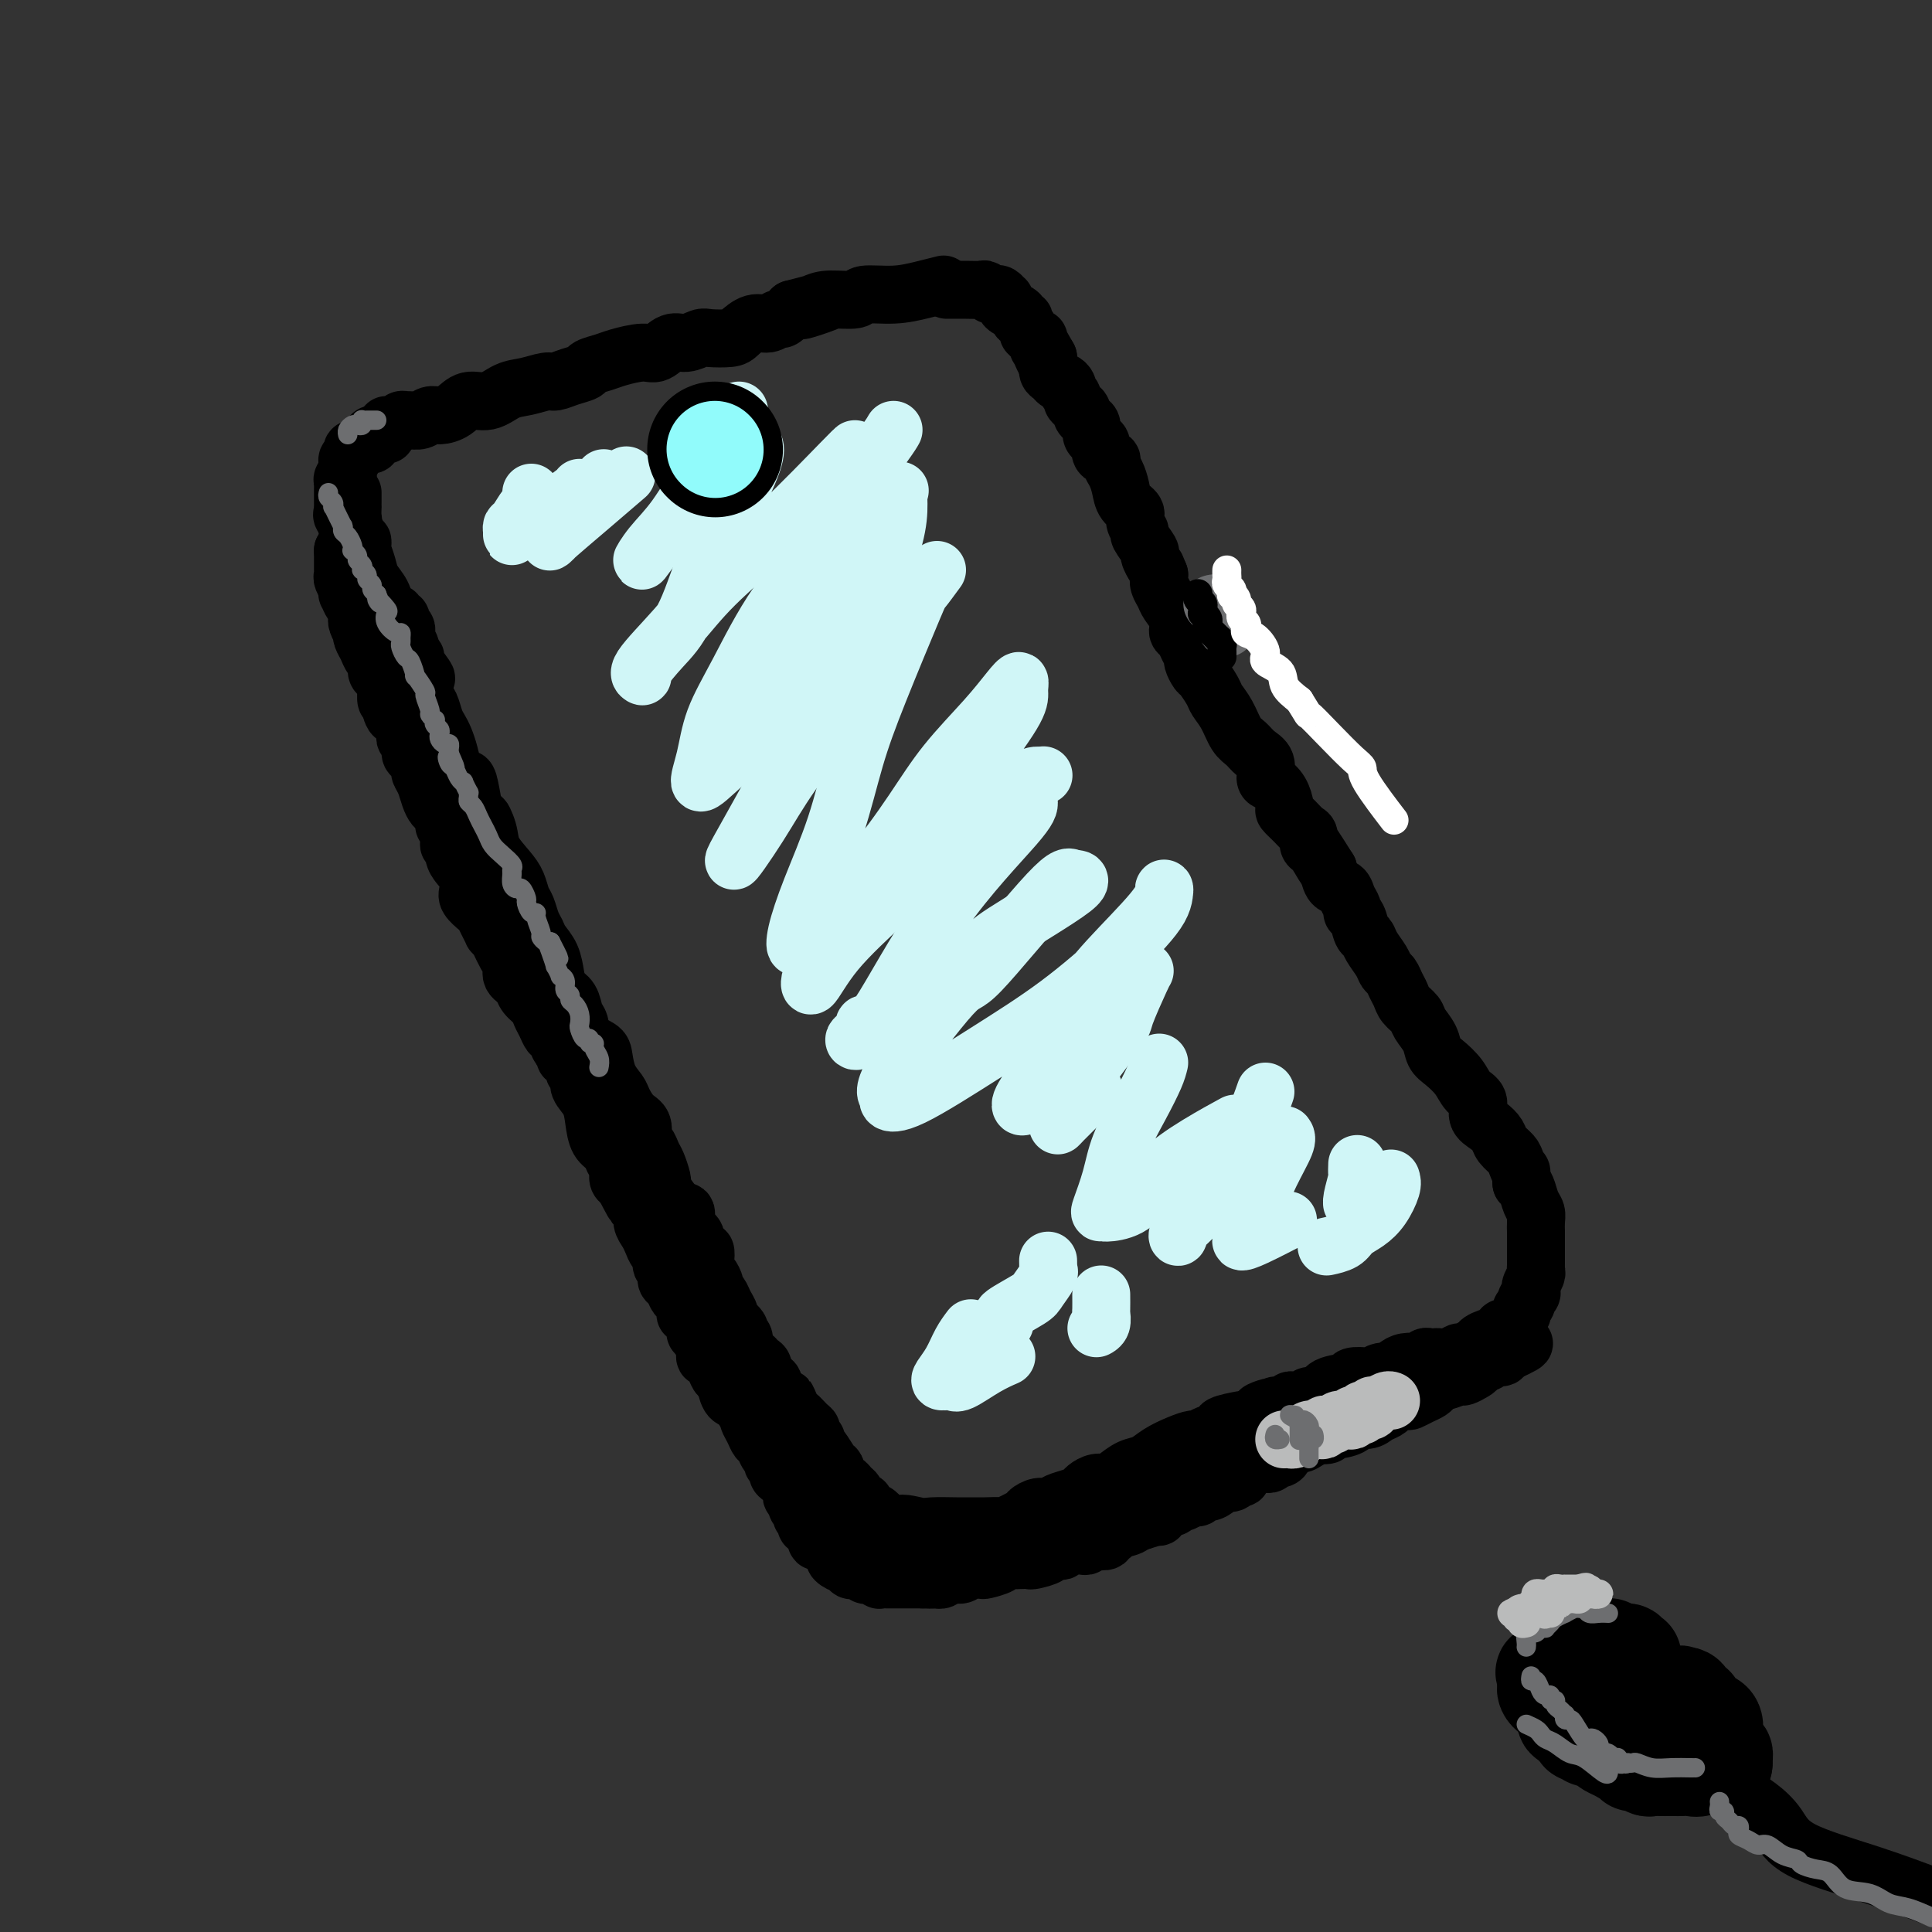 <svg viewBox='0 0 400 400' version='1.1' xmlns='http://www.w3.org/2000/svg' xmlns:xlink='http://www.w3.org/1999/xlink'><rect x="0" y="0" width="400" height="400" fill="#333333" stroke="none"/><g fill='none' stroke='rgb(0,0,0)' stroke-width='12' stroke-linecap='round' stroke-linejoin='round'><path d='M80,88c0.758,0.114 1.515,0.228 2,0c0.485,-0.228 0.696,-0.797 1,-1c0.304,-0.203 0.699,-0.040 1,0c0.301,0.040 0.506,-0.043 1,0c0.494,0.043 1.275,0.214 2,0c0.725,-0.214 1.393,-0.812 2,-1c0.607,-0.188 1.152,0.034 2,0c0.848,-0.034 2.000,-0.323 3,-1c1.000,-0.677 1.847,-1.740 3,-2c1.153,-0.260 2.612,0.285 4,0c1.388,-0.285 2.706,-1.400 4,-2c1.294,-0.600 2.564,-0.686 4,-1c1.436,-0.314 3.037,-0.858 4,-1c0.963,-0.142 1.287,0.116 2,0c0.713,-0.116 1.816,-0.608 3,-1c1.184,-0.392 2.449,-0.684 3,-1c0.551,-0.316 0.387,-0.657 1,-1c0.613,-0.343 2.001,-0.688 3,-1c0.999,-0.312 1.607,-0.590 3,-1c1.393,-0.410 3.571,-0.951 5,-1c1.429,-0.049 2.110,0.393 3,0c0.890,-0.393 1.989,-1.622 3,-2c1.011,-0.378 1.932,0.093 3,0c1.068,-0.093 2.281,-0.751 3,-1c0.719,-0.249 0.945,-0.090 2,0c1.055,0.090 2.941,0.111 4,0c1.059,-0.111 1.291,-0.354 2,-1c0.709,-0.646 1.894,-1.695 3,-2c1.106,-0.305 2.131,0.135 3,0c0.869,-0.135 1.580,-0.844 2,-1c0.420,-0.156 0.549,0.241 1,0c0.451,-0.241 1.226,-1.121 2,-2'/><path d='M164,64c13.658,-3.670 5.802,-0.844 3,0c-2.802,0.844 -0.551,-0.295 1,-1c1.551,-0.705 2.402,-0.976 4,-1c1.598,-0.024 3.942,0.200 5,0c1.058,-0.200 0.831,-0.824 2,-1c1.169,-0.176 3.736,0.097 6,0c2.264,-0.097 4.225,-0.565 6,-1c1.775,-0.435 3.364,-0.839 4,-1c0.636,-0.161 0.318,-0.081 0,0'/><path d='M80,90c-0.339,-0.006 -0.679,-0.012 -1,0c-0.321,0.012 -0.625,0.042 -1,0c-0.375,-0.042 -0.821,-0.156 -1,0c-0.179,0.156 -0.089,0.582 0,1c0.089,0.418 0.178,0.829 0,1c-0.178,0.171 -0.622,0.101 -1,0c-0.378,-0.101 -0.689,-0.233 -1,0c-0.311,0.233 -0.623,0.832 -1,1c-0.377,0.168 -0.819,-0.095 -1,0c-0.181,0.095 -0.101,0.546 0,1c0.101,0.454 0.223,0.909 0,1c-0.223,0.091 -0.791,-0.183 -1,0c-0.209,0.183 -0.060,0.823 0,1c0.060,0.177 0.030,-0.107 0,0c-0.030,0.107 -0.061,0.606 0,1c0.061,0.394 0.212,0.683 0,1c-0.212,0.317 -0.789,0.662 -1,1c-0.211,0.338 -0.057,0.668 0,1c0.057,0.332 0.015,0.667 0,1c-0.015,0.333 -0.004,0.663 0,1c0.004,0.337 0.002,0.682 0,1c-0.002,0.318 -0.002,0.609 0,1c0.002,0.391 0.007,0.881 0,1c-0.007,0.119 -0.027,-0.134 0,0c0.027,0.134 0.100,0.654 0,1c-0.100,0.346 -0.373,0.516 0,1c0.373,0.484 1.392,1.281 2,2c0.608,0.719 0.804,1.359 1,2'/><path d='M74,111c0.687,1.873 0.904,1.057 1,1c0.096,-0.057 0.071,0.645 0,1c-0.071,0.355 -0.188,0.364 0,1c0.188,0.636 0.680,1.897 1,3c0.320,1.103 0.468,2.046 1,3c0.532,0.954 1.448,1.920 2,3c0.552,1.080 0.740,2.275 1,3c0.260,0.725 0.590,0.982 1,1c0.410,0.018 0.898,-0.203 1,0c0.102,0.203 -0.183,0.828 0,1c0.183,0.172 0.832,-0.110 1,0c0.168,0.110 -0.147,0.611 0,1c0.147,0.389 0.756,0.667 1,1c0.244,0.333 0.122,0.720 0,1c-0.122,0.280 -0.245,0.454 0,1c0.245,0.546 0.858,1.464 1,2c0.142,0.536 -0.186,0.691 0,1c0.186,0.309 0.886,0.772 1,1c0.114,0.228 -0.359,0.220 0,1c0.359,0.780 1.549,2.348 2,3c0.451,0.652 0.162,0.387 0,1c-0.162,0.613 -0.198,2.103 0,3c0.198,0.897 0.631,1.202 1,2c0.369,0.798 0.675,2.090 1,3c0.325,0.910 0.668,1.439 1,2c0.332,0.561 0.652,1.156 1,2c0.348,0.844 0.723,1.939 1,3c0.277,1.061 0.456,2.089 1,3c0.544,0.911 1.454,1.707 2,2c0.546,0.293 0.727,0.084 1,1c0.273,0.916 0.636,2.958 1,5'/><path d='M98,167c4.110,9.272 2.386,4.451 2,3c-0.386,-1.451 0.565,0.469 1,2c0.435,1.531 0.354,2.674 1,4c0.646,1.326 2.018,2.834 3,4c0.982,1.166 1.573,1.989 2,3c0.427,1.011 0.691,2.210 1,3c0.309,0.790 0.664,1.172 1,2c0.336,0.828 0.654,2.101 1,3c0.346,0.899 0.722,1.424 1,2c0.278,0.576 0.460,1.203 1,2c0.540,0.797 1.440,1.765 2,3c0.560,1.235 0.781,2.739 1,4c0.219,1.261 0.438,2.281 1,3c0.562,0.719 1.467,1.138 2,2c0.533,0.862 0.692,2.169 1,3c0.308,0.831 0.764,1.188 1,2c0.236,0.812 0.252,2.080 1,3c0.748,0.920 2.227,1.491 3,2c0.773,0.509 0.840,0.955 1,2c0.160,1.045 0.415,2.687 1,4c0.585,1.313 1.501,2.296 2,3c0.499,0.704 0.582,1.129 1,2c0.418,0.871 1.173,2.187 2,3c0.827,0.813 1.727,1.123 2,2c0.273,0.877 -0.081,2.323 0,3c0.081,0.677 0.596,0.587 1,1c0.404,0.413 0.697,1.329 1,2c0.303,0.671 0.617,1.097 1,2c0.383,0.903 0.834,2.281 1,3c0.166,0.719 0.047,0.777 0,1c-0.047,0.223 -0.024,0.612 0,1'/><path d='M137,246c6.172,12.557 2.101,4.450 1,2c-1.101,-2.450 0.767,0.758 2,2c1.233,1.242 1.832,0.516 2,1c0.168,0.484 -0.096,2.176 0,3c0.096,0.824 0.551,0.780 1,1c0.449,0.220 0.891,0.706 1,1c0.109,0.294 -0.115,0.397 0,1c0.115,0.603 0.569,1.704 1,2c0.431,0.296 0.837,-0.215 1,0c0.163,0.215 0.081,1.157 0,2c-0.081,0.843 -0.162,1.587 0,2c0.162,0.413 0.568,0.495 1,1c0.432,0.505 0.891,1.435 1,2c0.109,0.565 -0.130,0.766 0,1c0.130,0.234 0.631,0.500 1,1c0.369,0.500 0.605,1.233 1,2c0.395,0.767 0.947,1.566 1,2c0.053,0.434 -0.393,0.501 0,1c0.393,0.499 1.626,1.429 2,2c0.374,0.571 -0.111,0.784 0,1c0.111,0.216 0.817,0.435 1,1c0.183,0.565 -0.159,1.475 0,2c0.159,0.525 0.817,0.664 1,1c0.183,0.336 -0.111,0.867 0,1c0.111,0.133 0.626,-0.134 1,0c0.374,0.134 0.607,0.669 1,1c0.393,0.331 0.945,0.459 1,1c0.055,0.541 -0.387,1.496 0,2c0.387,0.504 1.604,0.559 2,1c0.396,0.441 -0.030,1.269 0,2c0.030,0.731 0.515,1.366 1,2'/><path d='M161,290c4.114,6.694 2.399,1.429 2,0c-0.399,-1.429 0.519,0.979 1,2c0.481,1.021 0.525,0.655 1,1c0.475,0.345 1.381,1.402 2,2c0.619,0.598 0.953,0.735 1,1c0.047,0.265 -0.191,0.656 0,1c0.191,0.344 0.812,0.642 1,1c0.188,0.358 -0.055,0.777 0,1c0.055,0.223 0.410,0.250 1,1c0.590,0.750 1.415,2.225 2,3c0.585,0.775 0.930,0.852 1,1c0.070,0.148 -0.135,0.368 0,1c0.135,0.632 0.610,1.675 1,2c0.390,0.325 0.696,-0.066 1,0c0.304,0.066 0.608,0.591 1,1c0.392,0.409 0.874,0.701 1,1c0.126,0.299 -0.103,0.605 0,1c0.103,0.395 0.539,0.879 1,1c0.461,0.121 0.946,-0.123 1,0c0.054,0.123 -0.322,0.611 0,1c0.322,0.389 1.343,0.679 2,1c0.657,0.321 0.949,0.675 1,1c0.051,0.325 -0.141,0.623 0,1c0.141,0.377 0.615,0.832 1,1c0.385,0.168 0.681,0.048 1,0c0.319,-0.048 0.659,-0.024 1,0'/><path d='M185,316c3.726,4.022 1.042,1.078 1,0c-0.042,-1.078 2.557,-0.289 4,0c1.443,0.289 1.729,0.077 3,0c1.271,-0.077 3.528,-0.019 5,0c1.472,0.019 2.160,-0.002 3,0c0.840,0.002 1.831,0.026 3,0c1.169,-0.026 2.515,-0.102 3,0c0.485,0.102 0.108,0.382 1,0c0.892,-0.382 3.053,-1.426 4,-2c0.947,-0.574 0.680,-0.679 1,-1c0.320,-0.321 1.227,-0.860 2,-1c0.773,-0.140 1.411,0.117 2,0c0.589,-0.117 1.131,-0.610 2,-1c0.869,-0.390 2.067,-0.678 3,-1c0.933,-0.322 1.600,-0.677 2,-1c0.400,-0.323 0.533,-0.615 1,-1c0.467,-0.385 1.269,-0.862 2,-1c0.731,-0.138 1.391,0.062 2,0c0.609,-0.062 1.166,-0.387 2,-1c0.834,-0.613 1.943,-1.513 3,-2c1.057,-0.487 2.061,-0.560 3,-1c0.939,-0.440 1.814,-1.246 3,-2c1.186,-0.754 2.683,-1.455 4,-2c1.317,-0.545 2.452,-0.934 3,-1c0.548,-0.066 0.507,0.190 1,0c0.493,-0.190 1.519,-0.825 2,-1c0.481,-0.175 0.416,0.111 1,0c0.584,-0.111 1.816,-0.617 2,-1c0.184,-0.383 -0.681,-0.642 0,-1c0.681,-0.358 2.909,-0.817 4,-1c1.091,-0.183 1.046,-0.092 1,0'/><path d='M258,294c8.456,-3.874 4.097,-2.558 3,-2c-1.097,0.558 1.068,0.360 2,0c0.932,-0.360 0.631,-0.881 1,-1c0.369,-0.119 1.409,0.166 2,0c0.591,-0.166 0.735,-0.781 1,-1c0.265,-0.219 0.652,-0.043 1,0c0.348,0.043 0.657,-0.048 1,0c0.343,0.048 0.720,0.234 1,0c0.280,-0.234 0.465,-0.890 1,-1c0.535,-0.110 1.422,0.324 2,0c0.578,-0.324 0.847,-1.406 2,-2c1.153,-0.594 3.190,-0.699 4,-1c0.810,-0.301 0.392,-0.798 1,-1c0.608,-0.202 2.242,-0.109 3,0c0.758,0.109 0.639,0.236 1,0c0.361,-0.236 1.201,-0.834 2,-1c0.799,-0.166 1.558,0.099 2,0c0.442,-0.099 0.566,-0.561 1,-1c0.434,-0.439 1.177,-0.853 2,-1c0.823,-0.147 1.726,-0.025 2,0c0.274,0.025 -0.081,-0.046 0,0c0.081,0.046 0.598,0.208 1,0c0.402,-0.208 0.688,-0.787 1,-1c0.312,-0.213 0.651,-0.061 1,0c0.349,0.061 0.708,0.031 1,0c0.292,-0.031 0.516,-0.065 1,0c0.484,0.065 1.229,0.227 2,0c0.771,-0.227 1.567,-0.844 2,-1c0.433,-0.156 0.501,0.150 1,0c0.499,-0.150 1.428,-0.757 2,-1c0.572,-0.243 0.786,-0.121 1,0'/><path d='M306,279c7.599,-2.482 2.597,-1.186 1,-1c-1.597,0.186 0.212,-0.739 1,-1c0.788,-0.261 0.554,0.140 1,0c0.446,-0.140 1.572,-0.821 2,-1c0.428,-0.179 0.157,0.145 0,0c-0.157,-0.145 -0.201,-0.760 0,-1c0.201,-0.240 0.646,-0.107 1,0c0.354,0.107 0.617,0.187 1,0c0.383,-0.187 0.886,-0.642 1,-1c0.114,-0.358 -0.162,-0.621 0,-1c0.162,-0.379 0.760,-0.875 1,-1c0.240,-0.125 0.120,0.121 0,0c-0.120,-0.121 -0.242,-0.610 0,-1c0.242,-0.390 0.849,-0.681 1,-1c0.151,-0.319 -0.152,-0.667 0,-1c0.152,-0.333 0.759,-0.653 1,-1c0.241,-0.347 0.117,-0.723 0,-1c-0.117,-0.277 -0.228,-0.454 0,-1c0.228,-0.546 0.793,-1.460 1,-2c0.207,-0.540 0.055,-0.707 0,-1c-0.055,-0.293 -0.015,-0.712 0,-1c0.015,-0.288 0.004,-0.443 0,-1c-0.004,-0.557 -0.001,-1.514 0,-2c0.001,-0.486 0.001,-0.501 0,-1c-0.001,-0.499 -0.003,-1.483 0,-2c0.003,-0.517 0.012,-0.565 0,-1c-0.012,-0.435 -0.045,-1.255 0,-2c0.045,-0.745 0.167,-1.416 0,-2c-0.167,-0.584 -0.622,-1.080 -1,-2c-0.378,-0.920 -0.679,-2.263 -1,-3c-0.321,-0.737 -0.660,-0.869 -1,-1'/><path d='M315,245c-0.257,-3.915 0.101,-2.204 0,-2c-0.101,0.204 -0.659,-1.100 -1,-2c-0.341,-0.900 -0.463,-1.395 -1,-2c-0.537,-0.605 -1.487,-1.321 -2,-2c-0.513,-0.679 -0.589,-1.322 -1,-2c-0.411,-0.678 -1.159,-1.392 -2,-2c-0.841,-0.608 -1.776,-1.111 -2,-2c-0.224,-0.889 0.262,-2.163 0,-3c-0.262,-0.837 -1.273,-1.238 -2,-2c-0.727,-0.762 -1.168,-1.884 -2,-3c-0.832,-1.116 -2.053,-2.224 -3,-3c-0.947,-0.776 -1.619,-1.219 -2,-2c-0.381,-0.781 -0.469,-1.900 -1,-3c-0.531,-1.100 -1.504,-2.181 -2,-3c-0.496,-0.819 -0.514,-1.375 -1,-2c-0.486,-0.625 -1.440,-1.319 -2,-2c-0.560,-0.681 -0.726,-1.350 -1,-2c-0.274,-0.650 -0.654,-1.280 -1,-2c-0.346,-0.720 -0.656,-1.531 -1,-2c-0.344,-0.469 -0.722,-0.596 -1,-1c-0.278,-0.404 -0.455,-1.085 -1,-2c-0.545,-0.915 -1.456,-2.062 -2,-3c-0.544,-0.938 -0.719,-1.665 -1,-2c-0.281,-0.335 -0.667,-0.277 -1,-1c-0.333,-0.723 -0.613,-2.225 -1,-3c-0.387,-0.775 -0.881,-0.822 -1,-1c-0.119,-0.178 0.137,-0.487 0,-1c-0.137,-0.513 -0.665,-1.230 -1,-2c-0.335,-0.770 -0.475,-1.592 -1,-2c-0.525,-0.408 -1.436,-0.402 -2,-1c-0.564,-0.598 -0.782,-1.799 -1,-3'/><path d='M275,180c-6.387,-10.185 -2.355,-3.148 -1,-1c1.355,2.148 0.032,-0.593 -1,-2c-1.032,-1.407 -1.773,-1.480 -2,-2c-0.227,-0.520 0.059,-1.485 0,-2c-0.059,-0.515 -0.463,-0.578 -1,-1c-0.537,-0.422 -1.208,-1.202 -2,-2c-0.792,-0.798 -1.705,-1.612 -2,-2c-0.295,-0.388 0.028,-0.348 0,-1c-0.028,-0.652 -0.406,-1.995 -1,-3c-0.594,-1.005 -1.405,-1.673 -2,-2c-0.595,-0.327 -0.974,-0.312 -1,-1c-0.026,-0.688 0.303,-2.077 0,-3c-0.303,-0.923 -1.237,-1.378 -2,-2c-0.763,-0.622 -1.355,-1.411 -2,-2c-0.645,-0.589 -1.342,-0.978 -2,-2c-0.658,-1.022 -1.275,-2.678 -2,-4c-0.725,-1.322 -1.557,-2.308 -2,-3c-0.443,-0.692 -0.496,-1.088 -1,-2c-0.504,-0.912 -1.459,-2.341 -2,-3c-0.541,-0.659 -0.670,-0.547 -1,-1c-0.330,-0.453 -0.863,-1.469 -1,-2c-0.137,-0.531 0.120,-0.575 0,-1c-0.120,-0.425 -0.619,-1.229 -1,-2c-0.381,-0.771 -0.645,-1.509 -1,-2c-0.355,-0.491 -0.802,-0.736 -1,-1c-0.198,-0.264 -0.148,-0.546 0,-1c0.148,-0.454 0.393,-1.080 0,-2c-0.393,-0.920 -1.425,-2.133 -2,-3c-0.575,-0.867 -0.693,-1.387 -1,-2c-0.307,-0.613 -0.802,-1.318 -1,-2c-0.198,-0.682 -0.099,-1.341 0,-2'/><path d='M240,119c-1.240,-3.120 -0.839,-1.920 -1,-2c-0.161,-0.080 -0.885,-1.439 -1,-2c-0.115,-0.561 0.377,-0.325 0,-1c-0.377,-0.675 -1.624,-2.263 -2,-3c-0.376,-0.737 0.121,-0.623 0,-1c-0.121,-0.377 -0.858,-1.245 -1,-2c-0.142,-0.755 0.311,-1.396 0,-2c-0.311,-0.604 -1.388,-1.170 -2,-2c-0.612,-0.830 -0.760,-1.923 -1,-3c-0.240,-1.077 -0.571,-2.138 -1,-3c-0.429,-0.862 -0.955,-1.527 -1,-2c-0.045,-0.473 0.390,-0.756 0,-1c-0.390,-0.244 -1.606,-0.450 -2,-1c-0.394,-0.550 0.035,-1.443 0,-2c-0.035,-0.557 -0.535,-0.779 -1,-1c-0.465,-0.221 -0.894,-0.440 -1,-1c-0.106,-0.560 0.113,-1.459 0,-2c-0.113,-0.541 -0.556,-0.722 -1,-1c-0.444,-0.278 -0.888,-0.652 -1,-1c-0.112,-0.348 0.110,-0.671 0,-1c-0.110,-0.329 -0.550,-0.665 -1,-1c-0.450,-0.335 -0.908,-0.668 -1,-1c-0.092,-0.332 0.183,-0.662 0,-1c-0.183,-0.338 -0.822,-0.682 -1,-1c-0.178,-0.318 0.106,-0.609 0,-1c-0.106,-0.391 -0.603,-0.882 -1,-1c-0.397,-0.118 -0.695,0.137 -1,0c-0.305,-0.137 -0.618,-0.666 -1,-1c-0.382,-0.334 -0.834,-0.475 -1,-1c-0.166,-0.525 -0.048,-1.436 0,-2c0.048,-0.564 0.024,-0.782 0,-1'/><path d='M217,74c-3.801,-6.914 -1.802,-1.699 -1,0c0.802,1.699 0.408,-0.118 0,-1c-0.408,-0.882 -0.831,-0.829 -1,-1c-0.169,-0.171 -0.084,-0.567 0,-1c0.084,-0.433 0.167,-0.904 0,-1c-0.167,-0.096 -0.585,0.182 -1,0c-0.415,-0.182 -0.828,-0.823 -1,-1c-0.172,-0.177 -0.103,0.111 0,0c0.103,-0.111 0.240,-0.621 0,-1c-0.240,-0.379 -0.855,-0.626 -1,-1c-0.145,-0.374 0.182,-0.873 0,-1c-0.182,-0.127 -0.872,0.120 -1,0c-0.128,-0.120 0.306,-0.605 0,-1c-0.306,-0.395 -1.353,-0.698 -2,-1c-0.647,-0.302 -0.894,-0.603 -1,-1c-0.106,-0.397 -0.070,-0.890 0,-1c0.070,-0.110 0.173,0.163 0,0c-0.173,-0.163 -0.622,-0.762 -1,-1c-0.378,-0.238 -0.684,-0.116 -1,0c-0.316,0.116 -0.641,0.227 -1,0c-0.359,-0.227 -0.751,-0.793 -1,-1c-0.249,-0.207 -0.354,-0.055 -1,0c-0.646,0.055 -1.833,0.015 -3,0c-1.167,-0.015 -2.314,-0.004 -3,0c-0.686,0.004 -0.910,0.001 -1,0c-0.090,-0.001 -0.045,-0.001 0,0'/><path d='M73,102c-0.000,0.344 -0.000,0.687 0,1c0.000,0.313 0.001,0.595 0,1c-0.001,0.405 -0.004,0.935 0,1c0.004,0.065 0.015,-0.333 0,0c-0.015,0.333 -0.057,1.399 0,2c0.057,0.601 0.211,0.739 0,1c-0.211,0.261 -0.789,0.647 -1,1c-0.211,0.353 -0.056,0.673 0,1c0.056,0.327 0.011,0.662 0,1c-0.011,0.338 0.011,0.679 0,1c-0.011,0.321 -0.054,0.622 0,1c0.054,0.378 0.207,0.833 0,1c-0.207,0.167 -0.773,0.048 -1,0c-0.227,-0.048 -0.113,-0.024 0,0'/><path d='M71,114c-0.000,-0.089 -0.000,-0.179 0,0c0.000,0.179 0.000,0.625 0,1c-0.000,0.375 -0.001,0.677 0,1c0.001,0.323 0.004,0.667 0,1c-0.004,0.333 -0.015,0.654 0,1c0.015,0.346 0.056,0.718 0,1c-0.056,0.282 -0.208,0.475 0,1c0.208,0.525 0.778,1.384 1,2c0.222,0.616 0.098,0.991 0,1c-0.098,0.009 -0.170,-0.348 0,0c0.170,0.348 0.580,1.401 1,2c0.420,0.599 0.848,0.742 1,1c0.152,0.258 0.027,0.629 0,1c-0.027,0.371 0.045,0.743 0,1c-0.045,0.257 -0.205,0.400 0,1c0.205,0.600 0.776,1.656 1,2c0.224,0.344 0.103,-0.025 0,0c-0.103,0.025 -0.186,0.444 0,1c0.186,0.556 0.641,1.248 1,2c0.359,0.752 0.622,1.563 1,2c0.378,0.437 0.872,0.499 1,1c0.128,0.501 -0.109,1.443 0,2c0.109,0.557 0.564,0.731 1,1c0.436,0.269 0.852,0.633 1,1c0.148,0.367 0.029,0.738 0,1c-0.029,0.262 0.031,0.417 0,1c-0.031,0.583 -0.152,1.595 0,2c0.152,0.405 0.576,0.202 1,0'/><path d='M81,145c1.442,5.157 0.045,2.548 0,2c-0.045,-0.548 1.260,0.965 2,2c0.740,1.035 0.916,1.591 1,2c0.084,0.409 0.078,0.672 0,1c-0.078,0.328 -0.227,0.722 0,1c0.227,0.278 0.831,0.441 1,1c0.169,0.559 -0.095,1.514 0,2c0.095,0.486 0.550,0.504 1,1c0.450,0.496 0.894,1.471 1,2c0.106,0.529 -0.127,0.613 0,1c0.127,0.387 0.612,1.077 1,2c0.388,0.923 0.677,2.078 1,3c0.323,0.922 0.679,1.612 1,2c0.321,0.388 0.607,0.476 1,1c0.393,0.524 0.894,1.484 1,2c0.106,0.516 -0.183,0.589 0,1c0.183,0.411 0.837,1.160 1,2c0.163,0.840 -0.164,1.769 0,2c0.164,0.231 0.818,-0.238 1,0c0.182,0.238 -0.108,1.184 0,2c0.108,0.816 0.616,1.503 1,2c0.384,0.497 0.646,0.806 1,1c0.354,0.194 0.802,0.275 1,1c0.198,0.725 0.147,2.095 0,3c-0.147,0.905 -0.389,1.347 0,2c0.389,0.653 1.410,1.519 2,2c0.590,0.481 0.749,0.576 1,1c0.251,0.424 0.593,1.175 1,2c0.407,0.825 0.879,1.722 1,2c0.121,0.278 -0.108,-0.063 0,0c0.108,0.063 0.554,0.532 1,1'/><path d='M103,194c3.642,7.750 1.747,2.626 1,1c-0.747,-1.626 -0.344,0.247 0,1c0.344,0.753 0.631,0.387 1,1c0.369,0.613 0.820,2.205 1,3c0.180,0.795 0.089,0.793 0,1c-0.089,0.207 -0.175,0.622 0,1c0.175,0.378 0.610,0.720 1,1c0.390,0.280 0.734,0.497 1,1c0.266,0.503 0.452,1.290 1,2c0.548,0.710 1.456,1.341 2,2c0.544,0.659 0.723,1.346 1,2c0.277,0.654 0.653,1.274 1,2c0.347,0.726 0.667,1.557 1,2c0.333,0.443 0.681,0.497 1,1c0.319,0.503 0.611,1.453 1,2c0.389,0.547 0.875,0.689 1,1c0.125,0.311 -0.111,0.790 0,1c0.111,0.210 0.570,0.150 1,0c0.430,-0.150 0.831,-0.389 1,0c0.169,0.389 0.104,1.405 0,2c-0.104,0.595 -0.249,0.770 0,1c0.249,0.230 0.892,0.516 1,1c0.108,0.484 -0.318,1.165 0,2c0.318,0.835 1.380,1.823 2,3c0.620,1.177 0.797,2.542 1,4c0.203,1.458 0.432,3.010 1,4c0.568,0.990 1.475,1.417 2,2c0.525,0.583 0.666,1.321 1,2c0.334,0.679 0.859,1.298 1,2c0.141,0.702 -0.103,1.486 0,2c0.103,0.514 0.551,0.757 1,1'/><path d='M129,245c4.185,8.064 1.647,2.723 1,1c-0.647,-1.723 0.596,0.171 1,1c0.404,0.829 -0.032,0.592 0,1c0.032,0.408 0.534,1.460 1,2c0.466,0.540 0.898,0.568 1,1c0.102,0.432 -0.126,1.266 0,2c0.126,0.734 0.607,1.366 1,2c0.393,0.634 0.698,1.268 1,2c0.302,0.732 0.602,1.562 1,2c0.398,0.438 0.894,0.483 1,1c0.106,0.517 -0.179,1.504 0,2c0.179,0.496 0.821,0.500 1,1c0.179,0.500 -0.106,1.495 0,2c0.106,0.505 0.603,0.521 1,1c0.397,0.479 0.694,1.420 1,2c0.306,0.580 0.621,0.798 1,1c0.379,0.202 0.824,0.386 1,1c0.176,0.614 0.085,1.656 0,2c-0.085,0.344 -0.164,-0.011 0,0c0.164,0.011 0.570,0.386 1,1c0.430,0.614 0.885,1.465 1,2c0.115,0.535 -0.110,0.755 0,1c0.110,0.245 0.554,0.516 1,1c0.446,0.484 0.893,1.181 1,2c0.107,0.819 -0.126,1.762 0,2c0.126,0.238 0.610,-0.227 1,0c0.390,0.227 0.685,1.146 1,2c0.315,0.854 0.652,1.641 1,2c0.348,0.359 0.709,0.289 1,1c0.291,0.711 0.512,2.203 1,3c0.488,0.797 1.244,0.898 2,1'/><path d='M153,290c3.875,7.076 1.563,2.267 1,1c-0.563,-1.267 0.623,1.007 1,2c0.377,0.993 -0.054,0.704 0,1c0.054,0.296 0.593,1.178 1,2c0.407,0.822 0.682,1.583 1,2c0.318,0.417 0.678,0.488 1,1c0.322,0.512 0.607,1.464 1,2c0.393,0.536 0.893,0.654 1,1c0.107,0.346 -0.179,0.919 0,1c0.179,0.081 0.822,-0.329 1,0c0.178,0.329 -0.110,1.398 0,2c0.110,0.602 0.617,0.739 1,1c0.383,0.261 0.643,0.647 1,1c0.357,0.353 0.813,0.672 1,1c0.187,0.328 0.107,0.665 0,1c-0.107,0.335 -0.240,0.668 0,1c0.240,0.332 0.853,0.663 1,1c0.147,0.337 -0.170,0.682 0,1c0.170,0.318 0.829,0.611 1,1c0.171,0.389 -0.147,0.875 0,1c0.147,0.125 0.758,-0.111 1,0c0.242,0.111 0.116,0.570 0,1c-0.116,0.430 -0.223,0.831 0,1c0.223,0.169 0.777,0.106 1,0c0.223,-0.106 0.115,-0.254 0,0c-0.115,0.254 -0.238,0.909 0,1c0.238,0.091 0.837,-0.382 1,0c0.163,0.382 -0.111,1.618 0,2c0.111,0.382 0.607,-0.089 1,0c0.393,0.089 0.684,0.740 1,1c0.316,0.260 0.658,0.130 1,0'/><path d='M172,320c2.881,4.881 0.582,2.082 0,1c-0.582,-1.082 0.552,-0.449 1,0c0.448,0.449 0.210,0.712 0,1c-0.210,0.288 -0.392,0.599 0,1c0.392,0.401 1.359,0.892 2,1c0.641,0.108 0.956,-0.167 1,0c0.044,0.167 -0.181,0.776 0,1c0.181,0.224 0.769,0.064 1,0c0.231,-0.064 0.103,-0.031 0,0c-0.103,0.031 -0.183,0.060 0,0c0.183,-0.060 0.627,-0.208 1,0c0.373,0.208 0.673,0.774 1,1c0.327,0.226 0.679,0.113 1,0c0.321,-0.113 0.611,-0.226 1,0c0.389,0.226 0.877,0.793 1,1c0.123,0.207 -0.121,0.056 0,0c0.121,-0.056 0.605,-0.015 1,0c0.395,0.015 0.701,0.004 1,0c0.299,-0.004 0.591,-0.001 1,0c0.409,0.001 0.935,0.000 1,0c0.065,-0.000 -0.333,-0.000 0,0c0.333,0.000 1.396,0.000 2,0c0.604,-0.000 0.750,-0.000 1,0c0.250,0.000 0.606,0.000 1,0c0.394,-0.000 0.827,-0.000 1,0c0.173,0.000 0.087,0.000 0,0'/><path d='M191,327c2.500,0.137 2.752,-0.020 3,0c0.248,0.020 0.494,0.216 1,0c0.506,-0.216 1.271,-0.843 2,-1c0.729,-0.157 1.422,0.155 2,0c0.578,-0.155 1.041,-0.776 1,-1c-0.041,-0.224 -0.587,-0.050 0,0c0.587,0.050 2.308,-0.025 3,0c0.692,0.025 0.355,0.150 1,0c0.645,-0.150 2.271,-0.576 3,-1c0.729,-0.424 0.560,-0.845 1,-1c0.440,-0.155 1.489,-0.044 2,0c0.511,0.044 0.485,0.022 1,0c0.515,-0.022 1.570,-0.045 2,0c0.430,0.045 0.233,0.157 1,0c0.767,-0.157 2.496,-0.582 3,-1c0.504,-0.418 -0.217,-0.830 0,-1c0.217,-0.170 1.371,-0.098 2,0c0.629,0.098 0.732,0.224 1,0c0.268,-0.224 0.702,-0.796 1,-1c0.298,-0.204 0.460,-0.041 1,0c0.540,0.041 1.459,-0.041 2,0c0.541,0.041 0.704,0.203 1,0c0.296,-0.203 0.724,-0.772 1,-1c0.276,-0.228 0.401,-0.117 1,0c0.599,0.117 1.674,0.239 2,0c0.326,-0.239 -0.095,-0.838 0,-1c0.095,-0.162 0.708,0.114 1,0c0.292,-0.114 0.264,-0.618 1,-1c0.736,-0.382 2.237,-0.641 3,-1c0.763,-0.359 0.790,-0.817 1,-1c0.210,-0.183 0.605,-0.092 1,0'/><path d='M236,315c7.139,-2.084 2.485,-1.293 1,-1c-1.485,0.293 0.197,0.089 1,0c0.803,-0.089 0.726,-0.061 1,0c0.274,0.061 0.900,0.156 1,0c0.100,-0.156 -0.325,-0.563 0,-1c0.325,-0.437 1.400,-0.906 2,-1c0.600,-0.094 0.725,0.186 1,0c0.275,-0.186 0.699,-0.838 1,-1c0.301,-0.162 0.479,0.168 1,0c0.521,-0.168 1.387,-0.832 2,-1c0.613,-0.168 0.975,0.161 1,0c0.025,-0.161 -0.288,-0.813 0,-1c0.288,-0.187 1.176,0.089 2,0c0.824,-0.089 1.584,-0.545 2,-1c0.416,-0.455 0.490,-0.910 1,-1c0.510,-0.090 1.458,0.183 2,0c0.542,-0.183 0.678,-0.823 1,-1c0.322,-0.177 0.832,0.110 1,0c0.168,-0.110 -0.005,-0.617 0,-1c0.005,-0.383 0.186,-0.642 1,-1c0.814,-0.358 2.259,-0.813 3,-1c0.741,-0.187 0.776,-0.104 1,0c0.224,0.104 0.637,0.230 1,0c0.363,-0.230 0.678,-0.817 1,-1c0.322,-0.183 0.653,0.039 1,0c0.347,-0.039 0.712,-0.340 1,-1c0.288,-0.660 0.501,-1.678 1,-2c0.499,-0.322 1.286,0.051 2,0c0.714,-0.051 1.357,-0.525 2,-1'/><path d='M271,298c5.361,-2.570 1.264,-0.497 0,0c-1.264,0.497 0.307,-0.584 1,-1c0.693,-0.416 0.509,-0.167 1,0c0.491,0.167 1.656,0.251 2,0c0.344,-0.251 -0.133,-0.837 0,-1c0.133,-0.163 0.875,0.097 2,0c1.125,-0.097 2.634,-0.551 3,-1c0.366,-0.449 -0.410,-0.894 0,-1c0.410,-0.106 2.007,0.125 3,0c0.993,-0.125 1.383,-0.608 2,-1c0.617,-0.392 1.460,-0.693 2,-1c0.540,-0.307 0.777,-0.621 1,-1c0.223,-0.379 0.431,-0.823 1,-1c0.569,-0.177 1.500,-0.089 2,0c0.500,0.089 0.568,0.177 1,0c0.432,-0.177 1.227,-0.621 2,-1c0.773,-0.379 1.524,-0.694 2,-1c0.476,-0.306 0.676,-0.603 1,-1c0.324,-0.397 0.773,-0.894 1,-1c0.227,-0.106 0.233,0.179 1,0c0.767,-0.179 2.296,-0.822 3,-1c0.704,-0.178 0.584,0.110 1,0c0.416,-0.110 1.369,-0.617 2,-1c0.631,-0.383 0.941,-0.643 1,-1c0.059,-0.357 -0.134,-0.813 0,-1c0.134,-0.187 0.596,-0.106 1,0c0.404,0.106 0.752,0.238 1,0c0.248,-0.238 0.396,-0.847 1,-1c0.604,-0.153 1.663,0.151 2,0c0.337,-0.151 -0.046,-0.757 0,-1c0.046,-0.243 0.523,-0.121 1,0'/><path d='M312,280c6.509,-3.027 2.281,-1.595 1,-1c-1.281,0.595 0.386,0.352 1,0c0.614,-0.352 0.175,-0.815 0,-1c-0.175,-0.185 -0.088,-0.093 0,0'/></g>
<g fill='none' stroke='rgb(186,187,187)' stroke-width='12' stroke-linecap='round' stroke-linejoin='round'><path d='M266,298c-0.098,0.006 -0.196,0.012 0,0c0.196,-0.012 0.686,-0.042 1,0c0.314,0.042 0.452,0.156 1,0c0.548,-0.156 1.505,-0.581 2,-1c0.495,-0.419 0.529,-0.830 1,-1c0.471,-0.170 1.379,-0.098 2,0c0.621,0.098 0.954,0.224 1,0c0.046,-0.224 -0.196,-0.796 0,-1c0.196,-0.204 0.830,-0.041 1,0c0.170,0.041 -0.122,-0.041 0,0c0.122,0.041 0.659,0.203 1,0c0.341,-0.203 0.486,-0.773 1,-1c0.514,-0.227 1.395,-0.112 2,0c0.605,0.112 0.932,0.223 1,0c0.068,-0.223 -0.123,-0.778 0,-1c0.123,-0.222 0.559,-0.111 1,0c0.441,0.111 0.888,0.222 1,0c0.112,-0.222 -0.112,-0.776 0,-1c0.112,-0.224 0.558,-0.116 1,0c0.442,0.116 0.879,0.241 1,0c0.121,-0.241 -0.072,-0.849 0,-1c0.072,-0.151 0.411,0.155 1,0c0.589,-0.155 1.428,-0.773 2,-1c0.572,-0.227 0.878,-0.065 1,0c0.122,0.065 0.061,0.032 0,0'/></g>
<g fill='none' stroke='rgb(109,110,112)' stroke-width='4' stroke-linecap='round' stroke-linejoin='round'><path d='M271,302c0.002,-0.331 0.004,-0.662 0,-1c-0.004,-0.338 -0.015,-0.683 0,-1c0.015,-0.317 0.057,-0.607 0,-1c-0.057,-0.393 -0.211,-0.889 0,-1c0.211,-0.111 0.788,0.162 1,0c0.212,-0.162 0.061,-0.761 0,-1c-0.061,-0.239 -0.030,-0.120 0,0'/><path d='M271,296c-0.027,0.081 -0.054,0.161 0,0c0.054,-0.161 0.190,-0.565 0,-1c-0.190,-0.435 -0.706,-0.901 -1,-1c-0.294,-0.099 -0.368,0.169 -1,0c-0.632,-0.169 -1.824,-0.776 -2,-1c-0.176,-0.224 0.664,-0.064 1,0c0.336,0.064 0.168,0.032 0,0'/><path d='M269,294c0.000,0.369 0.000,0.738 0,1c0.000,0.262 0.000,0.417 0,1c0.000,0.583 0.000,1.595 0,2c0.000,0.405 0.000,0.202 0,0'/><path d='M264,297c-0.111,0.422 -0.222,0.844 0,1c0.222,0.156 0.778,0.044 1,0c0.222,-0.044 0.111,-0.022 0,0'/></g>
<g fill='none' stroke='rgb(109,110,112)' stroke-width='12' stroke-linecap='round' stroke-linejoin='round'><path d='M251,125c0.312,-0.089 0.623,-0.179 1,0c0.377,0.179 0.819,0.626 1,1c0.181,0.374 0.101,0.675 0,1c-0.101,0.325 -0.223,0.675 0,1c0.223,0.325 0.791,0.626 1,1c0.209,0.374 0.060,0.821 0,1c-0.060,0.179 -0.030,0.089 0,0'/></g>
<g fill='none' stroke='rgb(208,246,247)' stroke-width='12' stroke-linecap='round' stroke-linejoin='round'><path d='M110,102c0.061,0.816 0.121,1.633 0,2c-0.121,0.367 -0.425,0.285 -1,1c-0.575,0.715 -1.421,2.228 -2,3c-0.579,0.772 -0.889,0.804 -1,1c-0.111,0.196 -0.022,0.555 0,1c0.022,0.445 -0.022,0.974 0,1c0.022,0.026 0.111,-0.452 1,-1c0.889,-0.548 2.578,-1.166 4,-2c1.422,-0.834 2.577,-1.883 4,-3c1.423,-1.117 3.114,-2.301 4,-3c0.886,-0.699 0.967,-0.914 1,-1c0.033,-0.086 0.016,-0.043 0,0'/><path d='M125,99c-0.524,0.939 -1.048,1.877 -1,2c0.048,0.123 0.669,-0.571 0,0c-0.669,0.571 -2.627,2.405 -4,4c-1.373,1.595 -2.159,2.950 -3,4c-0.841,1.050 -1.737,1.795 -2,2c-0.263,0.205 0.106,-0.132 0,0c-0.106,0.132 -0.686,0.731 -1,1c-0.314,0.269 -0.363,0.206 1,-1c1.363,-1.206 4.136,-3.555 7,-6c2.864,-2.445 5.818,-4.984 7,-6c1.182,-1.016 0.591,-0.508 0,0'/><path d='M153,85c0.114,0.399 0.229,0.797 0,2c-0.229,1.203 -0.800,3.210 -2,5c-1.200,1.790 -3.029,3.364 -5,6c-1.971,2.636 -4.085,6.334 -6,9c-1.915,2.666 -3.631,4.299 -5,6c-1.369,1.701 -2.390,3.471 -2,3c0.390,-0.471 2.192,-3.184 4,-5c1.808,-1.816 3.623,-2.735 5,-4c1.377,-1.265 2.318,-2.875 4,-5c1.682,-2.125 4.107,-4.764 5,-6c0.893,-1.236 0.255,-1.067 0,-1c-0.255,0.067 -0.128,0.034 0,0'/><path d='M156,92c-0.089,-0.123 -0.179,-0.246 0,0c0.179,0.246 0.625,0.861 0,3c-0.625,2.139 -2.323,5.803 -4,9c-1.677,3.197 -3.334,5.929 -5,10c-1.666,4.071 -3.342,9.482 -5,13c-1.658,3.518 -3.299,5.144 -5,7c-1.701,1.856 -3.462,3.944 -4,5c-0.538,1.056 0.148,1.081 0,1c-0.148,-0.081 -1.129,-0.267 0,-2c1.129,-1.733 4.369,-5.014 7,-8c2.631,-2.986 4.652,-5.676 8,-9c3.348,-3.324 8.021,-7.283 13,-12c4.979,-4.717 10.264,-10.193 13,-13c2.736,-2.807 2.925,-2.945 3,-3c0.075,-0.055 0.038,-0.028 0,0'/><path d='M185,89c-0.281,0.502 -0.563,1.005 -2,3c-1.437,1.995 -4.031,5.483 -6,9c-1.969,3.517 -3.314,7.065 -6,11c-2.686,3.935 -6.712,8.259 -10,13c-3.288,4.741 -5.837,9.900 -8,14c-2.163,4.100 -3.938,7.141 -5,10c-1.062,2.859 -1.411,5.537 -2,8c-0.589,2.463 -1.420,4.711 -1,5c0.420,0.289 2.089,-1.383 5,-4c2.911,-2.617 7.064,-6.180 10,-11c2.936,-4.820 4.653,-10.895 7,-16c2.347,-5.105 5.322,-9.238 8,-13c2.678,-3.762 5.058,-7.153 7,-10c1.942,-2.847 3.446,-5.151 4,-6c0.554,-0.849 0.158,-0.243 0,0c-0.158,0.243 -0.079,0.121 0,0'/><path d='M186,103c0.096,3.529 0.193,7.058 -4,17c-4.193,9.942 -12.675,26.299 -19,38c-6.325,11.701 -10.492,18.748 -11,20c-0.508,1.252 2.642,-3.290 5,-7c2.358,-3.710 3.925,-6.588 7,-11c3.075,-4.412 7.659,-10.358 12,-17c4.341,-6.642 8.438,-13.981 11,-18c2.562,-4.019 3.589,-4.720 4,-5c0.411,-0.280 0.205,-0.140 0,0'/><path d='M194,118c-1.219,1.664 -2.439,3.328 -3,4c-0.561,0.672 -0.464,0.353 -2,4c-1.536,3.647 -4.706,11.259 -7,17c-2.294,5.741 -3.712,9.611 -5,14c-1.288,4.389 -2.445,9.296 -4,14c-1.555,4.704 -3.509,9.203 -5,13c-1.491,3.797 -2.521,6.892 -3,9c-0.479,2.108 -0.409,3.229 0,3c0.409,-0.229 1.155,-1.807 2,-3c0.845,-1.193 1.789,-2.001 4,-4c2.211,-1.999 5.687,-5.189 9,-9c3.313,-3.811 6.461,-8.242 9,-12c2.539,-3.758 4.470,-6.844 7,-10c2.530,-3.156 5.660,-6.383 8,-9c2.340,-2.617 3.890,-4.624 5,-6c1.110,-1.376 1.779,-2.121 2,-2c0.221,0.121 -0.008,1.108 0,2c0.008,0.892 0.252,1.689 -1,4c-1.252,2.311 -3.999,6.135 -7,10c-3.001,3.865 -6.257,7.770 -10,12c-3.743,4.230 -7.973,8.786 -11,13c-3.027,4.214 -4.849,8.085 -7,11c-2.151,2.915 -4.630,4.874 -6,7c-1.370,2.126 -1.631,4.419 -1,4c0.631,-0.419 2.155,-3.549 5,-7c2.845,-3.451 7.011,-7.223 11,-11c3.989,-3.777 7.801,-7.559 11,-11c3.199,-3.441 5.784,-6.542 9,-9c3.216,-2.458 7.062,-4.274 9,-5c1.938,-0.726 1.969,-0.363 2,0'/><path d='M215,161c1.833,-0.833 0.917,-0.417 0,0'/><path d='M213,166c0.060,0.702 0.119,1.404 -3,5c-3.119,3.596 -9.417,10.086 -15,18c-5.583,7.914 -10.451,17.253 -13,21c-2.549,3.747 -2.779,1.903 -3,2c-0.221,0.097 -0.433,2.135 -1,3c-0.567,0.865 -1.489,0.559 -1,0c0.489,-0.559 2.390,-1.369 5,-3c2.610,-1.631 5.928,-4.083 10,-7c4.072,-2.917 8.898,-6.298 11,-8c2.102,-1.702 1.481,-1.724 5,-4c3.519,-2.276 11.178,-6.805 14,-9c2.822,-2.195 0.806,-2.056 0,-2c-0.806,0.056 -0.403,0.028 0,0'/><path d='M222,182c-0.614,-0.512 -1.228,-1.024 -5,3c-3.772,4.024 -10.701,12.584 -14,16c-3.299,3.416 -2.968,1.689 -6,5c-3.032,3.311 -9.427,11.660 -12,16c-2.573,4.340 -1.324,4.673 -1,5c0.324,0.327 -0.276,0.650 0,1c0.276,0.350 1.426,0.727 5,-1c3.574,-1.727 9.570,-5.557 15,-9c5.430,-3.443 10.294,-6.498 15,-10c4.706,-3.502 9.253,-7.453 13,-11c3.747,-3.547 6.695,-6.692 8,-9c1.305,-2.308 0.966,-3.779 1,-4c0.034,-0.221 0.440,0.808 -1,3c-1.440,2.192 -4.725,5.546 -8,9c-3.275,3.454 -6.541,7.008 -9,11c-2.459,3.992 -4.111,8.421 -6,12c-1.889,3.579 -4.016,6.307 -5,8c-0.984,1.693 -0.827,2.352 0,2c0.827,-0.352 2.324,-1.713 5,-5c2.676,-3.287 6.532,-8.500 9,-12c2.468,-3.500 3.549,-5.289 5,-7c1.451,-1.711 3.272,-3.346 4,-4c0.728,-0.654 0.364,-0.327 0,0'/><path d='M237,201c-0.084,0.096 -0.169,0.193 -1,2c-0.831,1.807 -2.409,5.326 -3,7c-0.591,1.674 -0.194,1.503 -2,4c-1.806,2.497 -5.815,7.660 -8,11c-2.185,3.340 -2.546,4.856 -3,6c-0.454,1.144 -1.000,1.917 -1,2c0.000,0.083 0.546,-0.524 1,-1c0.454,-0.476 0.814,-0.820 2,-2c1.186,-1.180 3.196,-3.194 4,-4c0.804,-0.806 0.402,-0.403 0,0'/><path d='M240,220c-0.192,0.787 -0.384,1.574 -1,3c-0.616,1.426 -1.654,3.492 -3,6c-1.346,2.508 -2.998,5.457 -4,8c-1.002,2.543 -1.353,4.678 -2,7c-0.647,2.322 -1.590,4.829 -2,6c-0.410,1.171 -0.287,1.007 0,1c0.287,-0.007 0.736,0.145 2,0c1.264,-0.145 3.341,-0.586 5,-2c1.659,-1.414 2.898,-3.802 5,-6c2.102,-2.198 5.066,-4.207 8,-6c2.934,-1.793 5.838,-3.369 7,-4c1.162,-0.631 0.581,-0.315 0,0'/><path d='M262,226c-0.767,2.182 -1.534,4.364 -2,5c-0.466,0.636 -0.633,-0.274 -3,3c-2.367,3.274 -6.936,10.731 -9,14c-2.064,3.269 -1.622,2.351 -2,3c-0.378,0.649 -1.576,2.864 -2,4c-0.424,1.136 -0.074,1.193 0,1c0.074,-0.193 -0.126,-0.637 0,-1c0.126,-0.363 0.580,-0.644 2,-2c1.420,-1.356 3.805,-3.788 6,-6c2.195,-2.212 4.198,-4.203 5,-5c0.802,-0.797 0.401,-0.398 0,0'/><path d='M266,235c0.262,0.342 0.524,0.684 0,2c-0.524,1.316 -1.834,3.606 -3,6c-1.166,2.394 -2.189,4.893 -3,7c-0.811,2.107 -1.411,3.821 -2,5c-0.589,1.179 -1.168,1.821 -1,2c0.168,0.179 1.084,-0.106 3,-1c1.916,-0.894 4.833,-2.398 6,-3c1.167,-0.602 0.583,-0.301 0,0'/><path d='M281,241c-0.031,0.846 -0.062,1.692 0,2c0.062,0.308 0.216,0.079 0,1c-0.216,0.921 -0.804,2.993 -1,4c-0.196,1.007 -0.001,0.950 0,1c0.001,0.050 -0.192,0.206 0,0c0.192,-0.206 0.769,-0.773 1,-1c0.231,-0.227 0.115,-0.113 0,0'/><path d='M288,244c0.157,0.471 0.314,0.942 0,2c-0.314,1.058 -1.101,2.704 -2,4c-0.899,1.296 -1.912,2.242 -3,3c-1.088,0.758 -2.250,1.327 -3,2c-0.750,0.673 -1.086,1.450 -2,2c-0.914,0.550 -2.404,0.871 -3,1c-0.596,0.129 -0.298,0.064 0,0'/><path d='M217,261c0.015,0.854 0.030,1.708 0,2c-0.030,0.292 -0.104,0.022 0,0c0.104,-0.022 0.385,0.203 0,1c-0.385,0.797 -1.438,2.165 -2,3c-0.562,0.835 -0.634,1.138 -2,2c-1.366,0.862 -4.026,2.283 -5,3c-0.974,0.717 -0.262,0.732 0,1c0.262,0.268 0.075,0.791 0,1c-0.075,0.209 -0.037,0.105 0,0'/><path d='M201,275c-0.676,0.897 -1.351,1.795 -2,3c-0.649,1.205 -1.270,2.718 -2,4c-0.730,1.282 -1.568,2.334 -2,3c-0.432,0.666 -0.459,0.945 0,1c0.459,0.055 1.402,-0.115 2,0c0.598,0.115 0.851,0.515 2,0c1.149,-0.515 3.194,-1.946 5,-3c1.806,-1.054 3.373,-1.730 4,-2c0.627,-0.270 0.313,-0.135 0,0'/><path d='M228,268c0.008,1.207 0.016,2.415 0,3c-0.016,0.585 -0.056,0.549 0,1c0.056,0.451 0.207,1.391 0,2c-0.207,0.609 -0.774,0.888 -1,1c-0.226,0.112 -0.113,0.056 0,0'/></g>
<g fill='none' stroke='rgb(0,0,0)' stroke-width='28' stroke-linecap='round' stroke-linejoin='round'><path d='M148,93c0.000,0.000 0.100,0.100 0.1,0.1'/></g>
<g fill='none' stroke='rgb(145,251,251)' stroke-width='20' stroke-linecap='round' stroke-linejoin='round'><path d='M148,93c0.000,0.000 0.100,0.100 0.1,0.1'/></g>
<g fill='none' stroke='rgb(0,0,0)' stroke-width='20' stroke-linecap='round' stroke-linejoin='round'><path d='M327,356c0.303,-0.030 0.606,-0.059 1,0c0.394,0.059 0.879,0.208 1,0c0.121,-0.208 -0.121,-0.773 0,-1c0.121,-0.227 0.605,-0.118 1,0c0.395,0.118 0.700,0.244 1,0c0.300,-0.244 0.596,-0.857 1,-1c0.404,-0.143 0.916,0.186 1,0c0.084,-0.186 -0.262,-0.887 0,-1c0.262,-0.113 1.131,0.362 2,0c0.869,-0.362 1.739,-1.561 3,-2c1.261,-0.439 2.912,-0.118 4,0c1.088,0.118 1.611,0.032 2,0c0.389,-0.032 0.643,-0.008 1,0c0.357,0.008 0.816,0.002 1,0c0.184,-0.002 0.092,-0.001 0,0'/><path d='M346,351c3.056,-0.740 1.197,-0.089 1,0c-0.197,0.089 1.266,-0.383 2,0c0.734,0.383 0.737,1.622 1,2c0.263,0.378 0.787,-0.105 1,0c0.213,0.105 0.116,0.798 0,1c-0.116,0.202 -0.252,-0.086 0,0c0.252,0.086 0.891,0.548 1,1c0.109,0.452 -0.310,0.894 0,1c0.310,0.106 1.351,-0.125 2,0c0.649,0.125 0.905,0.606 1,1c0.095,0.394 0.028,0.701 0,1c-0.028,0.299 -0.018,0.591 0,1c0.018,0.409 0.043,0.936 0,1c-0.043,0.064 -0.155,-0.334 0,0c0.155,0.334 0.578,1.399 1,2c0.422,0.601 0.844,0.739 1,1c0.156,0.261 0.044,0.646 0,1c-0.044,0.354 -0.022,0.677 0,1'/><path d='M357,365c0.014,1.177 -0.952,0.119 -2,0c-1.048,-0.119 -2.180,0.700 -3,1c-0.820,0.300 -1.329,0.080 -2,0c-0.671,-0.080 -1.504,-0.022 -2,0c-0.496,0.022 -0.657,0.006 -1,0c-0.343,-0.006 -0.870,-0.002 -1,0c-0.130,0.002 0.135,0.002 0,0c-0.135,-0.002 -0.670,-0.004 -1,0c-0.330,0.004 -0.457,0.016 -1,0c-0.543,-0.016 -1.504,-0.061 -2,0c-0.496,0.061 -0.527,0.227 -1,0c-0.473,-0.227 -1.386,-0.848 -2,-1c-0.614,-0.152 -0.928,0.167 -1,0c-0.072,-0.167 0.097,-0.818 0,-1c-0.097,-0.182 -0.459,0.105 -1,0c-0.541,-0.105 -1.262,-0.601 -2,-1c-0.738,-0.399 -1.494,-0.699 -2,-1c-0.506,-0.301 -0.761,-0.603 -1,-1c-0.239,-0.397 -0.460,-0.890 -1,-1c-0.540,-0.110 -1.399,0.164 -2,0c-0.601,-0.164 -0.945,-0.766 -1,-1c-0.055,-0.234 0.177,-0.102 0,0c-0.177,0.102 -0.765,0.172 -1,0c-0.235,-0.172 -0.118,-0.586 0,-1'/><path d='M327,358c-2.271,-1.405 -0.450,-0.919 0,-1c0.450,-0.081 -0.471,-0.729 -1,-1c-0.529,-0.271 -0.668,-0.166 -1,0c-0.332,0.166 -0.859,0.394 -1,0c-0.141,-0.394 0.103,-1.411 0,-2c-0.103,-0.589 -0.553,-0.749 -1,-1c-0.447,-0.251 -0.890,-0.591 -1,-1c-0.110,-0.409 0.114,-0.886 0,-1c-0.114,-0.114 -0.567,0.134 -1,0c-0.433,-0.134 -0.847,-0.652 -1,-1c-0.153,-0.348 -0.044,-0.528 0,-1c0.044,-0.472 0.022,-1.236 0,-2'/><path d='M320,347c-0.977,-1.653 0.082,-0.284 1,0c0.918,0.284 1.697,-0.515 2,-1c0.303,-0.485 0.132,-0.656 0,-1c-0.132,-0.344 -0.225,-0.862 0,-1c0.225,-0.138 0.767,0.103 1,0c0.233,-0.103 0.156,-0.549 0,-1c-0.156,-0.451 -0.393,-0.905 0,-1c0.393,-0.095 1.415,0.171 2,0c0.585,-0.171 0.733,-0.778 1,-1c0.267,-0.222 0.653,-0.059 1,0c0.347,0.059 0.653,0.015 1,0c0.347,-0.015 0.733,-0.000 1,0c0.267,0.000 0.414,-0.014 1,0c0.586,0.014 1.611,0.055 2,0c0.389,-0.055 0.143,-0.207 0,0c-0.143,0.207 -0.184,0.773 0,1c0.184,0.227 0.592,0.113 1,0'/><path d='M334,342c1.778,0.094 2.724,-0.171 3,0c0.276,0.171 -0.118,0.777 0,1c0.118,0.223 0.748,0.064 1,0c0.252,-0.064 0.126,-0.032 0,0'/></g>
<g fill='none' stroke='rgb(0,0,0)' stroke-width='12' stroke-linecap='round' stroke-linejoin='round'><path d='M358,368c-0.108,0.465 -0.216,0.931 0,1c0.216,0.069 0.755,-0.258 1,0c0.245,0.258 0.194,1.099 1,2c0.806,0.901 2.467,1.860 4,3c1.533,1.140 2.937,2.460 4,4c1.063,1.540 1.786,3.299 5,5c3.214,1.701 8.918,3.343 14,5c5.082,1.657 9.541,3.328 14,5'/></g>
<g fill='none' stroke='rgb(109,110,112)' stroke-width='4' stroke-linecap='round' stroke-linejoin='round'><path d='M333,334c-0.642,-0.031 -1.284,-0.062 -2,0c-0.716,0.062 -1.506,0.217 -2,0c-0.494,-0.217 -0.691,-0.805 -1,-1c-0.309,-0.195 -0.731,0.003 -1,0c-0.269,-0.003 -0.386,-0.208 -1,0c-0.614,0.208 -1.724,0.830 -2,1c-0.276,0.170 0.281,-0.112 0,0c-0.281,0.112 -1.399,0.617 -2,1c-0.601,0.383 -0.686,0.642 -1,1c-0.314,0.358 -0.859,0.814 -1,1c-0.141,0.186 0.121,0.103 0,0c-0.121,-0.103 -0.625,-0.225 -1,0c-0.375,0.225 -0.622,0.799 -1,1c-0.378,0.201 -0.886,0.029 -1,0c-0.114,-0.029 0.166,0.083 0,0c-0.166,-0.083 -0.776,-0.363 -1,0c-0.224,0.363 -0.060,1.367 0,2c0.060,0.633 0.017,0.895 0,1c-0.017,0.105 -0.009,0.052 0,0'/><path d='M317,347c-0.089,0.475 -0.177,0.949 0,1c0.177,0.051 0.621,-0.322 1,0c0.379,0.322 0.694,1.339 1,2c0.306,0.661 0.603,0.965 1,1c0.397,0.035 0.894,-0.198 1,0c0.106,0.198 -0.178,0.828 0,1c0.178,0.172 0.818,-0.113 1,0c0.182,0.113 -0.096,0.622 0,1c0.096,0.378 0.565,0.623 1,1c0.435,0.377 0.837,0.886 1,1c0.163,0.114 0.089,-0.169 0,0c-0.089,0.169 -0.193,0.788 0,1c0.193,0.212 0.681,0.018 1,0c0.319,-0.018 0.467,0.142 1,1c0.533,0.858 1.449,2.415 2,3c0.551,0.585 0.735,0.199 1,0c0.265,-0.199 0.610,-0.211 1,0c0.390,0.211 0.825,0.644 1,1c0.175,0.356 0.088,0.634 0,1c-0.088,0.366 -0.178,0.820 0,1c0.178,0.180 0.625,0.087 1,0c0.375,-0.087 0.679,-0.168 1,0c0.321,0.168 0.661,0.584 1,1'/><path d='M334,364c2.813,2.569 1.346,0.493 1,0c-0.346,-0.493 0.431,0.599 1,1c0.569,0.401 0.931,0.111 1,0c0.069,-0.111 -0.156,-0.044 0,0c0.156,0.044 0.693,0.064 1,0c0.307,-0.064 0.383,-0.213 1,0c0.617,0.213 1.773,0.789 3,1c1.227,0.211 2.525,0.056 4,0c1.475,-0.056 3.128,-0.015 4,0c0.872,0.015 0.963,0.004 1,0c0.037,-0.004 0.018,-0.002 0,0'/><path d='M316,357c0.752,0.336 1.503,0.672 2,1c0.497,0.328 0.739,0.649 1,1c0.261,0.351 0.539,0.732 1,1c0.461,0.268 1.104,0.422 2,1c0.896,0.578 2.044,1.580 3,2c0.956,0.420 1.720,0.257 3,1c1.280,0.743 3.075,2.392 4,3c0.925,0.608 0.978,0.174 1,0c0.022,-0.174 0.011,-0.087 0,0'/><path d='M356,373c0.032,0.303 0.064,0.606 0,1c-0.064,0.394 -0.225,0.880 0,1c0.225,0.120 0.834,-0.126 1,0c0.166,0.126 -0.113,0.625 0,1c0.113,0.375 0.617,0.625 1,1c0.383,0.375 0.644,0.874 1,1c0.356,0.126 0.805,-0.120 1,0c0.195,0.120 0.134,0.605 0,1c-0.134,0.395 -0.343,0.701 0,1c0.343,0.299 1.238,0.591 2,1c0.762,0.409 1.393,0.936 2,1c0.607,0.064 1.191,-0.333 2,0c0.809,0.333 1.844,1.397 3,2c1.156,0.603 2.432,0.747 3,1c0.568,0.253 0.427,0.616 1,1c0.573,0.384 1.861,0.789 3,1c1.139,0.211 2.131,0.227 3,1c0.869,0.773 1.617,2.304 3,3c1.383,0.696 3.402,0.558 5,1c1.598,0.442 2.776,1.465 4,2c1.224,0.535 2.492,0.581 4,1c1.508,0.419 3.254,1.209 5,2'/></g>
<g fill='none' stroke='rgb(186,187,187)' stroke-width='6' stroke-linecap='round' stroke-linejoin='round'><path d='M316,336c-0.456,0.121 -0.911,0.243 -1,0c-0.089,-0.243 0.189,-0.850 0,-1c-0.189,-0.150 -0.844,0.156 -1,0c-0.156,-0.156 0.189,-0.773 0,-1c-0.189,-0.227 -0.911,-0.065 -1,0c-0.089,0.065 0.456,0.032 1,0'/><path d='M314,334c-0.132,-0.549 0.538,-0.921 1,-1c0.462,-0.079 0.715,0.137 1,0c0.285,-0.137 0.601,-0.625 1,-1c0.399,-0.375 0.880,-0.637 1,-1c0.120,-0.363 -0.122,-0.828 0,-1c0.122,-0.172 0.606,-0.050 1,0c0.394,0.050 0.697,0.027 1,0c0.303,-0.027 0.607,-0.060 1,0c0.393,0.060 0.875,0.212 1,0c0.125,-0.212 -0.107,-0.789 0,-1c0.107,-0.211 0.554,-0.057 1,0c0.446,0.057 0.893,0.015 1,0c0.107,-0.015 -0.126,-0.004 0,0c0.126,0.004 0.611,0.001 1,0c0.389,-0.001 0.683,-0.000 1,0c0.317,0.000 0.659,0.000 1,0'/><path d='M327,329c2.188,-0.757 1.158,-0.150 1,0c-0.158,0.150 0.558,-0.156 1,0c0.442,0.156 0.612,0.774 1,1c0.388,0.226 0.995,0.061 1,0c0.005,-0.061 -0.591,-0.017 -1,0c-0.409,0.017 -0.631,0.008 -1,0c-0.369,-0.008 -0.887,-0.016 -1,0c-0.113,0.016 0.177,0.057 0,0c-0.177,-0.057 -0.822,-0.211 -1,0c-0.178,0.211 0.111,0.789 0,1c-0.111,0.211 -0.621,0.057 -1,0c-0.379,-0.057 -0.627,-0.015 -1,0c-0.373,0.015 -0.870,0.004 -1,0c-0.130,-0.004 0.106,-0.001 0,0c-0.106,0.001 -0.553,0.001 -1,0'/><path d='M323,331c-0.977,0.414 0.082,0.948 0,1c-0.082,0.052 -1.304,-0.378 -2,0c-0.696,0.378 -0.867,1.565 -1,2c-0.133,0.435 -0.228,0.117 0,0c0.228,-0.117 0.779,-0.033 1,0c0.221,0.033 0.110,0.017 0,0'/></g>
<g fill='none' stroke='rgb(0,0,0)' stroke-width='6' stroke-linecap='round' stroke-linejoin='round'><path d='M248,123c0.030,-0.089 0.061,-0.177 0,0c-0.061,0.177 -0.213,0.621 0,1c0.213,0.379 0.793,0.693 1,1c0.207,0.307 0.042,0.607 0,1c-0.042,0.393 0.041,0.879 0,1c-0.041,0.121 -0.204,-0.122 0,0c0.204,0.122 0.775,0.610 1,1c0.225,0.390 0.102,0.682 0,1c-0.102,0.318 -0.185,0.663 0,1c0.185,0.337 0.638,0.668 1,1c0.362,0.332 0.633,0.667 1,1c0.367,0.333 0.830,0.664 1,1c0.170,0.336 0.045,0.678 0,1c-0.045,0.322 -0.012,0.625 0,1c0.012,0.375 0.003,0.821 0,1c-0.003,0.179 -0.002,0.089 0,0'/></g>
<g fill='none' stroke='rgb(255,255,255)' stroke-width='6' stroke-linecap='round' stroke-linejoin='round'><path d='M254,118c-0.008,0.333 -0.016,0.667 0,1c0.016,0.333 0.056,0.667 0,1c-0.056,0.333 -0.207,0.667 0,1c0.207,0.333 0.774,0.667 1,1c0.226,0.333 0.113,0.667 0,1'/><path d='M255,123c0.090,0.726 -0.186,0.041 0,0c0.186,-0.041 0.835,0.563 1,1c0.165,0.437 -0.153,0.709 0,1c0.153,0.291 0.777,0.603 1,1c0.223,0.397 0.046,0.880 0,1c-0.046,0.120 0.039,-0.122 0,0c-0.039,0.122 -0.201,0.608 0,1c0.201,0.392 0.766,0.689 1,1c0.234,0.311 0.137,0.636 0,1c-0.137,0.364 -0.313,0.768 0,1c0.313,0.232 1.115,0.292 2,1c0.885,0.708 1.853,2.066 2,3c0.147,0.934 -0.528,1.446 0,2c0.528,0.554 2.257,1.149 3,2c0.743,0.851 0.498,1.957 1,3c0.502,1.043 1.751,2.021 3,3'/><path d='M269,145c2.448,3.914 1.569,2.699 2,3c0.431,0.301 2.172,2.117 4,4c1.828,1.883 3.741,3.833 5,5c1.259,1.167 1.863,1.550 2,2c0.137,0.450 -0.194,0.967 1,3c1.194,2.033 3.913,5.581 5,7c1.087,1.419 0.544,0.710 0,0'/></g>
<g fill='none' stroke='rgb(109,110,112)' stroke-width='4' stroke-linecap='round' stroke-linejoin='round'><path d='M78,87c-0.339,0.002 -0.679,0.004 -1,0c-0.321,-0.004 -0.625,-0.015 -1,0c-0.375,0.015 -0.821,0.056 -1,0c-0.179,-0.056 -0.090,-0.208 0,0c0.090,0.208 0.182,0.778 0,1c-0.182,0.222 -0.637,0.098 -1,0c-0.363,-0.098 -0.633,-0.171 -1,0c-0.367,0.171 -0.829,0.584 -1,1c-0.171,0.416 -0.049,0.833 0,1c0.049,0.167 0.024,0.083 0,0'/><path d='M68,102c-0.112,0.343 -0.223,0.686 0,1c0.223,0.314 0.782,0.599 1,1c0.218,0.401 0.097,0.917 0,1c-0.097,0.083 -0.169,-0.266 0,0c0.169,0.266 0.581,1.146 1,2c0.419,0.854 0.847,1.681 1,2c0.153,0.319 0.031,0.130 0,0c-0.031,-0.130 0.031,-0.203 0,0c-0.031,0.203 -0.153,0.680 0,1c0.153,0.320 0.581,0.481 1,1c0.419,0.519 0.829,1.396 1,2c0.171,0.604 0.102,0.935 0,1c-0.102,0.065 -0.237,-0.136 0,0c0.237,0.136 0.847,0.610 1,1c0.153,0.390 -0.151,0.696 0,1c0.151,0.304 0.757,0.606 1,1c0.243,0.394 0.122,0.879 0,1c-0.122,0.121 -0.244,-0.122 0,0c0.244,0.122 0.853,0.610 1,1c0.147,0.390 -0.167,0.682 0,1c0.167,0.318 0.814,0.663 1,1c0.186,0.337 -0.090,0.668 0,1c0.090,0.332 0.545,0.666 1,1'/><path d='M78,123c1.428,3.364 -0.003,1.273 0,1c0.003,-0.273 1.441,1.271 2,2c0.559,0.729 0.241,0.643 0,1c-0.241,0.357 -0.404,1.157 0,2c0.404,0.843 1.375,1.730 2,2c0.625,0.270 0.902,-0.078 1,0c0.098,0.078 0.015,0.582 0,1c-0.015,0.418 0.039,0.751 0,1c-0.039,0.249 -0.170,0.414 0,1c0.170,0.586 0.642,1.594 1,2c0.358,0.406 0.603,0.211 1,1c0.397,0.789 0.948,2.562 1,3c0.052,0.438 -0.393,-0.458 0,0c0.393,0.458 1.626,2.270 2,3c0.374,0.730 -0.110,0.377 0,1c0.110,0.623 0.813,2.223 1,3c0.187,0.777 -0.142,0.733 0,1c0.142,0.267 0.756,0.845 1,1c0.244,0.155 0.117,-0.113 0,0c-0.117,0.113 -0.225,0.609 0,1c0.225,0.391 0.782,0.678 1,1c0.218,0.322 0.097,0.678 0,1c-0.097,0.322 -0.170,0.611 0,1c0.170,0.389 0.582,0.877 1,1c0.418,0.123 0.843,-0.121 1,0c0.157,0.121 0.045,0.606 0,1c-0.045,0.394 -0.022,0.697 0,1'/><path d='M93,156c2.334,5.280 0.668,1.979 0,1c-0.668,-0.979 -0.338,0.362 0,1c0.338,0.638 0.683,0.571 1,1c0.317,0.429 0.607,1.354 1,2c0.393,0.646 0.890,1.013 1,1c0.110,-0.013 -0.168,-0.407 0,0c0.168,0.407 0.780,1.614 1,2c0.220,0.386 0.048,-0.048 0,0c-0.048,0.048 0.029,0.579 0,1c-0.029,0.421 -0.162,0.732 0,1c0.162,0.268 0.620,0.495 1,1c0.380,0.505 0.682,1.290 1,2c0.318,0.710 0.653,1.346 1,2c0.347,0.654 0.706,1.327 1,2c0.294,0.673 0.524,1.345 1,2c0.476,0.655 1.199,1.292 2,2c0.801,0.708 1.682,1.486 2,2c0.318,0.514 0.074,0.763 0,1c-0.074,0.237 0.023,0.463 0,1c-0.023,0.537 -0.164,1.385 0,2c0.164,0.615 0.635,0.995 1,1c0.365,0.005 0.624,-0.367 1,0c0.376,0.367 0.870,1.472 1,2c0.130,0.528 -0.105,0.478 0,1c0.105,0.522 0.549,1.617 1,2c0.451,0.383 0.908,0.054 1,0c0.092,-0.054 -0.183,0.168 0,1c0.183,0.832 0.822,2.275 1,3c0.178,0.725 -0.106,0.734 0,1c0.106,0.266 0.602,0.790 1,1c0.398,0.210 0.699,0.105 1,0'/><path d='M114,195c3.266,6.250 0.932,2.376 0,1c-0.932,-1.376 -0.461,-0.254 0,1c0.461,1.254 0.912,2.639 1,3c0.088,0.361 -0.188,-0.303 0,0c0.188,0.303 0.839,1.573 1,2c0.161,0.427 -0.168,0.013 0,0c0.168,-0.013 0.832,0.377 1,1c0.168,0.623 -0.162,1.479 0,2c0.162,0.521 0.814,0.707 1,1c0.186,0.293 -0.094,0.693 0,1c0.094,0.307 0.564,0.521 1,1c0.436,0.479 0.839,1.224 1,2c0.161,0.776 0.081,1.585 0,2c-0.081,0.415 -0.161,0.436 0,1c0.161,0.564 0.564,1.670 1,2c0.436,0.330 0.905,-0.116 1,0c0.095,0.116 -0.185,0.793 0,1c0.185,0.207 0.833,-0.058 1,0c0.167,0.058 -0.147,0.439 0,1c0.147,0.561 0.756,1.303 1,2c0.244,0.697 0.122,1.348 0,2'/></g>
</svg>
